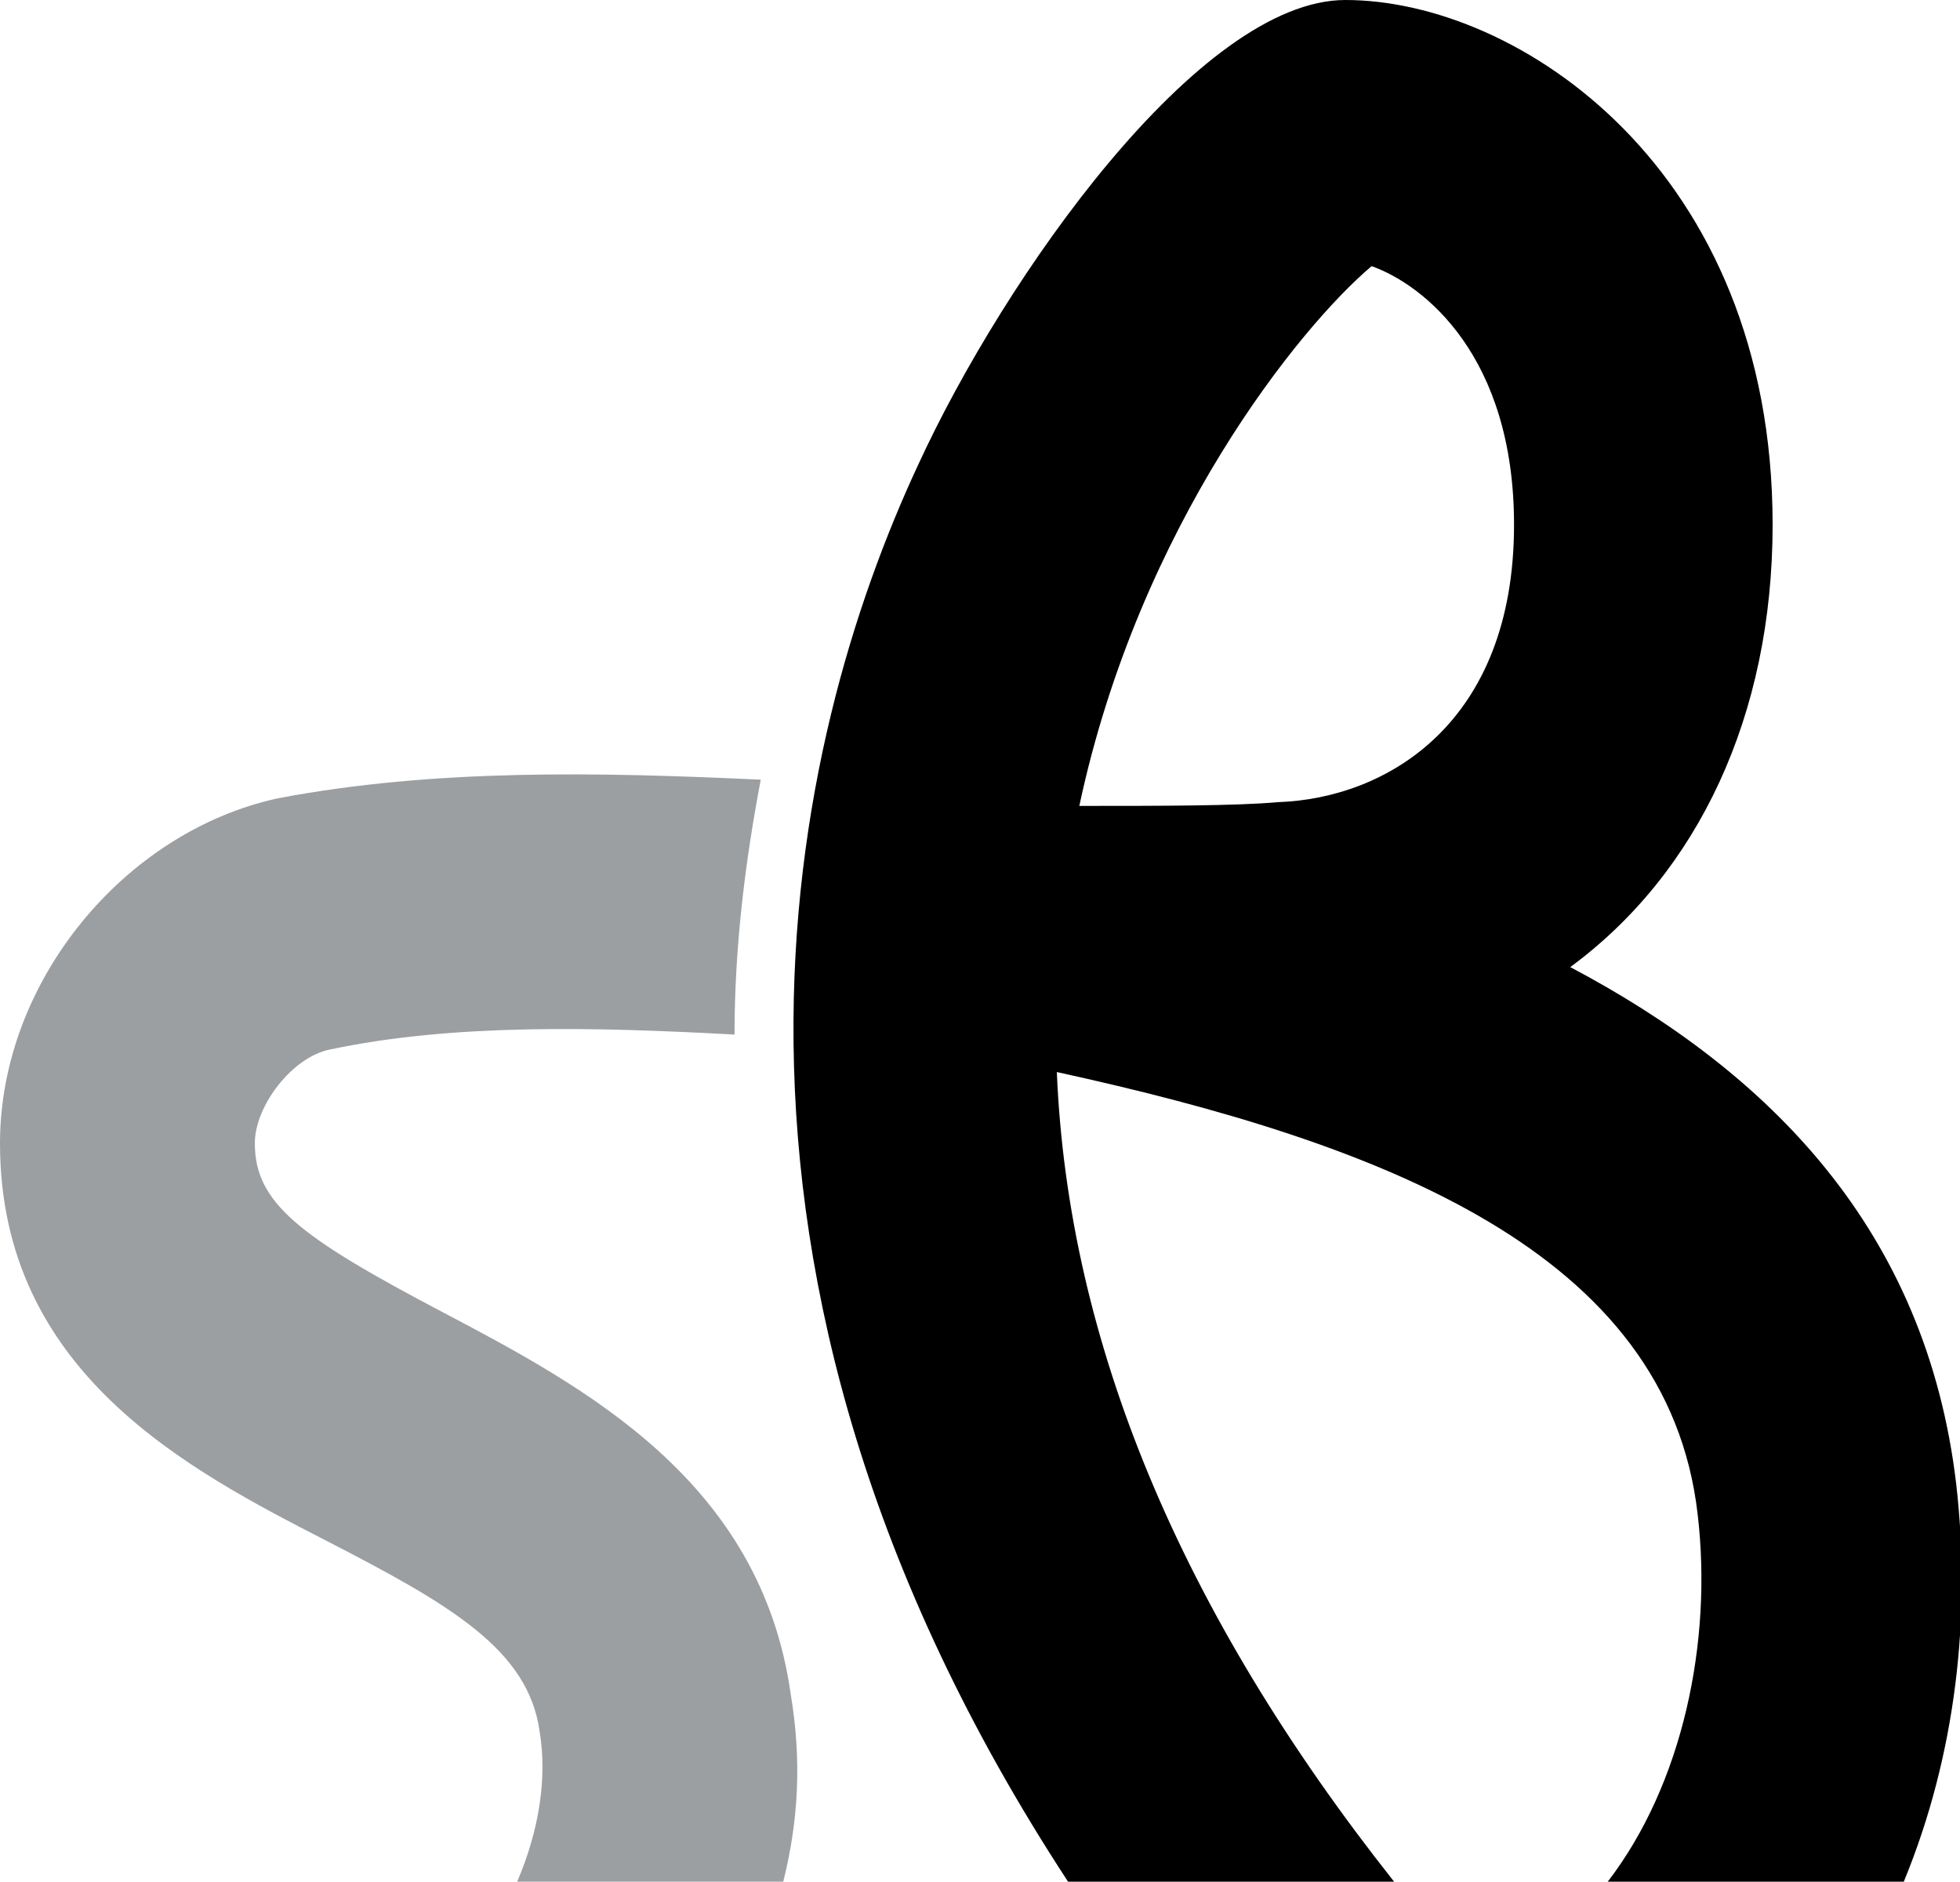 <svg xmlns="http://www.w3.org/2000/svg" xmlns:xlink="http://www.w3.org/1999/xlink" id="Layer_1" x="0px" y="0px" width="52.3px" height="50.2px" viewBox="0 0 52.3 50.2" style="enable-background:new 0 0 52.3 50.2;" xml:space="preserve"><style type="text/css">	.st0{fill:#9C9FA1;}</style><g>	<path class="st0" d="M8.7,41.1c3.3,1.7,5.4,2.9,5.7,5.1c0.2,1.2,0,2.6-0.6,4h7.1c0.4-1.6,0.5-3.2,0.2-5c-0.8-5.7-5.5-8.2-9.3-10.2  c-3.8-2-5-2.9-5-4.5c0-1,1-2.3,2-2.5c3.3-0.7,7.1-0.6,10.8-0.4c0-2.4,0.3-4.7,0.7-6.8c-4.3-0.2-8.7-0.3-12.9,0.5  C3.3,22.2,0,26.2,0,30.5C0,36.6,5,39.2,8.7,41.1"></path>	<path d="M37.2,50.2c-5.7-7.2-8.7-14.4-9-21.6c8.7,1.9,16.3,4.8,17.1,11.8c0.4,3.4-0.4,7.2-2.4,9.8h7.9c1.4-3.4,1.8-7.1,1.4-10.6  c-0.8-6.8-5-11-10.3-13.8c3.4-2.5,5.4-6.7,5.4-11.8c0-9.5-6.8-14-11.4-14C32,0,26.8,7.4,24.5,12.4c-3.4,7.3-6.8,21.3,4,37.8H37.2z   M36.6,7.1c1.4,0.5,3.8,2.4,3.8,6.9c0,5.3-3.4,7.3-6.3,7.4c-1.1,0.1-3.2,0.1-5.2,0.1c0,0-0.1,0-0.1,0C30.4,14,34.7,8.7,36.6,7.1"></path></g></svg>